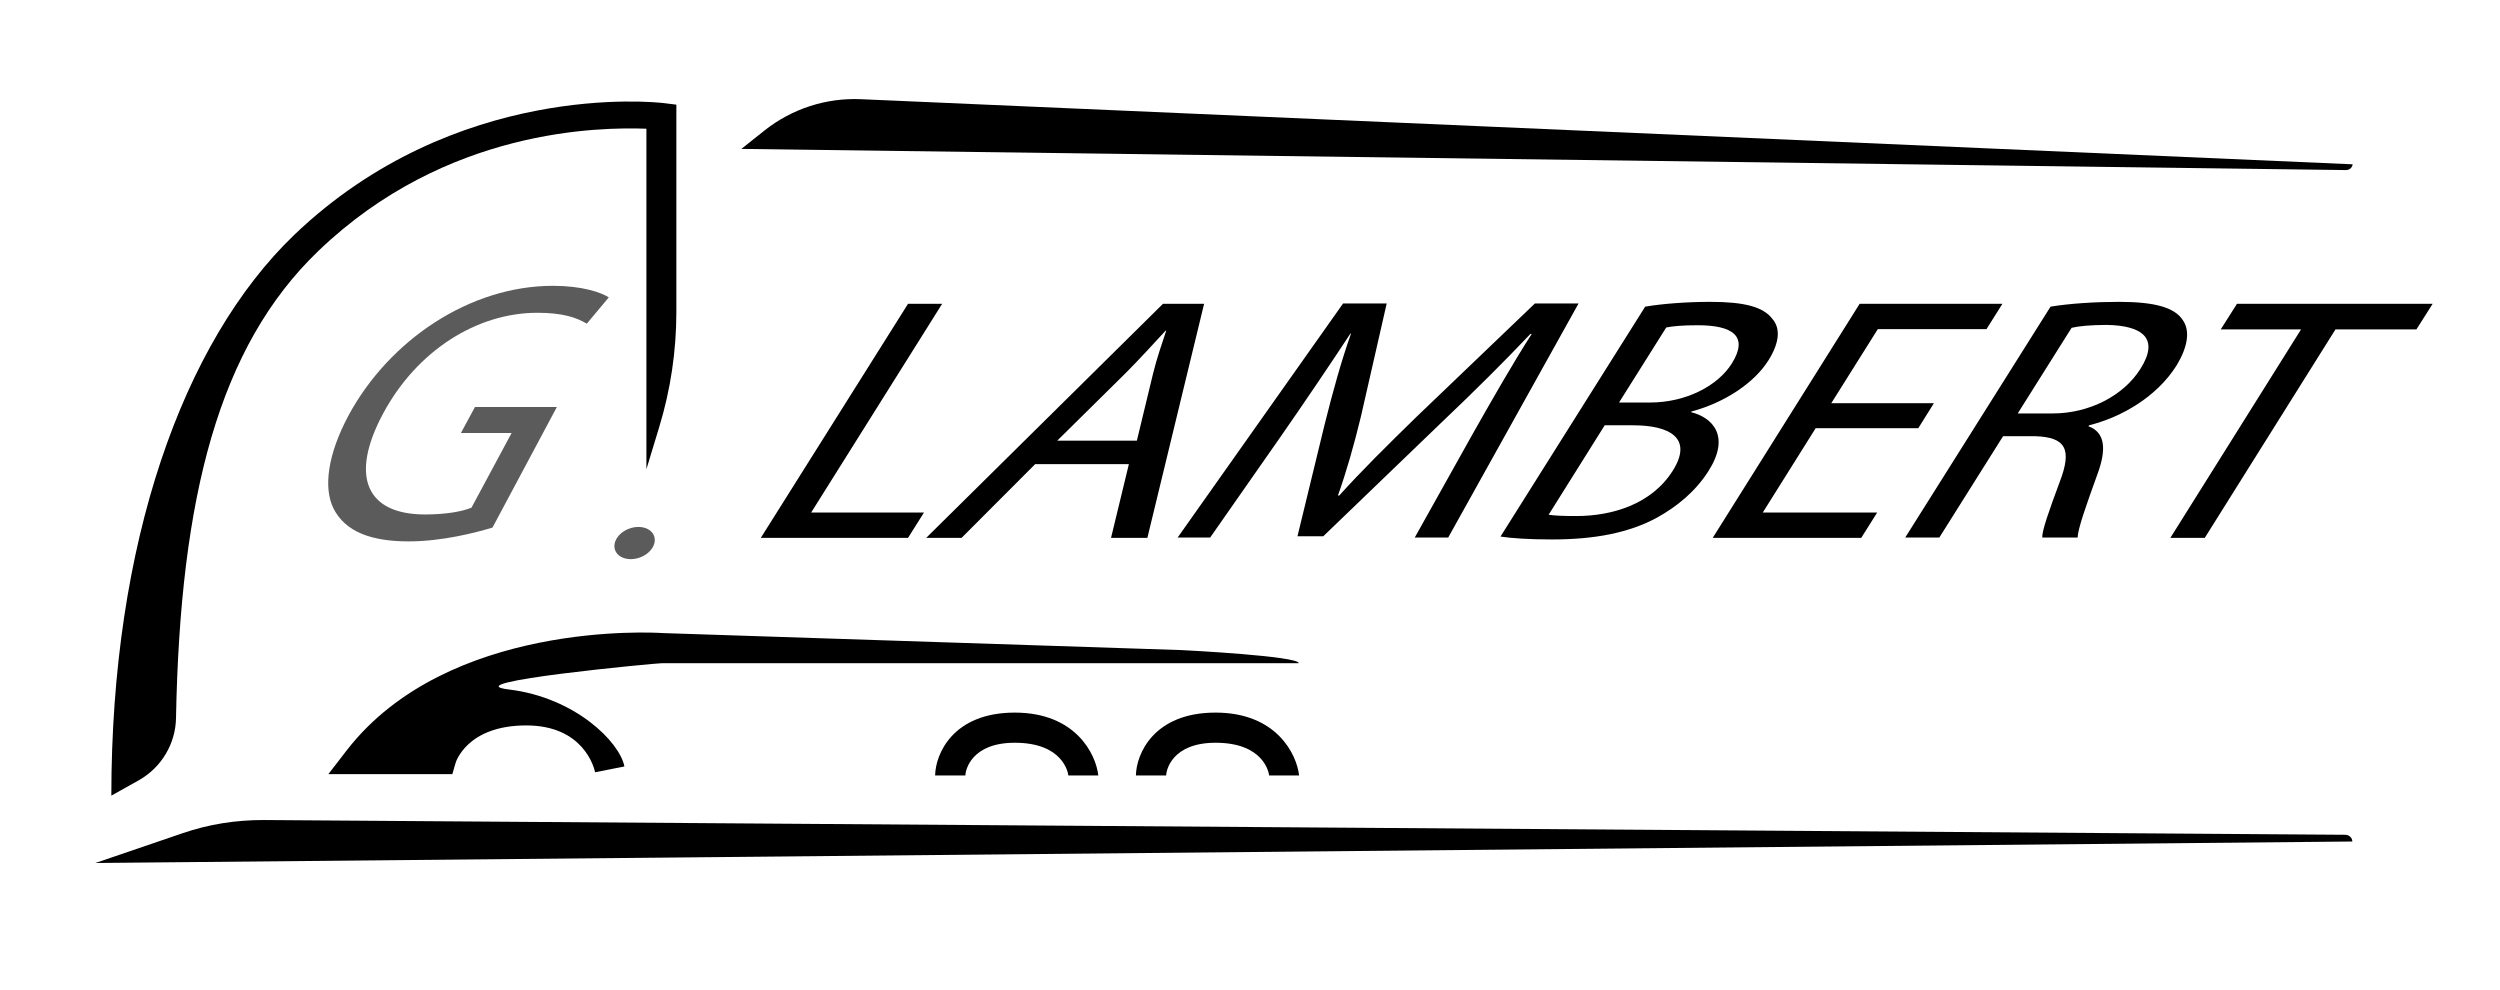 <svg width="101" height="40" viewBox="0 0 101 40" fill="none" xmlns="http://www.w3.org/2000/svg">
<g clip-path="url(#clip0_8563_8116)">
<path d="M5.631 31.51L4.498 32.144C4.498 21.962 7.369 13.827 11.888 9.488C18.403 3.257 26.462 4.125 26.797 4.163L27.325 4.228V12.597C27.325 14.177 27.093 15.745 26.63 17.26L26.115 18.957V5.2C24.248 5.135 18.029 5.174 12.866 10.135C8.836 13.996 7.279 20.084 7.111 28.997C7.098 30.033 6.532 30.991 5.631 31.51Z" fill="black"/>
<path d="M95.034 33.997L3.854 34.865L7.382 33.66C8.437 33.297 9.532 33.129 10.639 33.129L94.764 33.725C94.919 33.738 95.034 33.854 95.034 33.997Z" fill="black"/>
<path d="M94.777 6.871L29.951 6.016L30.878 5.278C31.986 4.397 33.376 3.943 34.792 4.008L95.047 6.638C95.034 6.767 94.919 6.871 94.777 6.871Z" fill="black"/>
<path d="M18.274 31.276H13.265L14.025 30.292C18.093 25.071 26.411 25.551 26.771 25.576L47.719 26.263C48.002 26.276 52.47 26.509 52.47 26.794H26.733C26.63 26.781 18.197 27.571 20.566 27.856C23.231 28.18 25.033 29.968 25.226 30.965L24.042 31.199C24.003 31.004 23.565 29.307 21.261 29.307C18.84 29.307 18.402 30.823 18.402 30.836L18.274 31.276Z" fill="black"/>
<path d="M43.161 31.328C43.148 31.198 42.929 30.007 40.998 30.007C39.247 30.007 39.002 31.108 39.002 31.328H37.779C37.792 30.473 38.487 28.789 40.998 28.789C43.47 28.789 44.281 30.486 44.371 31.328H43.161Z" fill="black"/>
<path d="M51.272 31.328C51.26 31.198 51.041 30.007 49.109 30.007C47.358 30.007 47.114 31.108 47.114 31.328H45.891C45.904 30.473 46.599 28.789 49.109 28.789C51.581 28.789 52.392 30.486 52.483 31.328H51.272Z" fill="black"/>
<path d="M25.843 22.526C26.279 22.371 26.541 21.983 26.427 21.659C26.314 21.335 25.868 21.198 25.432 21.352C24.997 21.507 24.735 21.895 24.848 22.219C24.962 22.543 25.407 22.68 25.843 22.526Z" fill="#5B5B5B"/>
<path d="M36.685 12.273H38.063L32.771 20.706H37.329L36.685 21.729H30.737L36.685 12.273Z" fill="black"/>
<path d="M41.822 18.75L38.848 21.729H37.419L46.985 12.273H48.646L46.354 21.729H44.886L45.607 18.75H41.822ZM45.929 17.804L46.586 15.084C46.74 14.462 46.934 13.905 47.114 13.361H47.088C46.573 13.918 46.045 14.501 45.479 15.07L42.711 17.804H45.929Z" fill="black"/>
<path d="M59.474 17.571C60.221 16.25 61.122 14.669 61.882 13.49H61.83C60.774 14.604 59.59 15.783 58.225 17.079L53.461 21.664H52.418L53.513 17.156C53.847 15.822 54.182 14.604 54.581 13.477H54.556C53.783 14.656 52.715 16.237 51.723 17.662L48.891 21.716H47.577L54.26 12.26H56.023L54.98 16.833C54.697 17.998 54.401 19.035 54.053 20.019H54.105C54.968 19.061 56.011 18.024 57.234 16.833L62.01 12.26H63.774L58.508 21.716H57.156L59.474 17.571Z" fill="black"/>
<path d="M66.465 12.389C67.134 12.273 68.139 12.195 69.104 12.195C70.482 12.195 71.242 12.402 71.602 12.881C71.924 13.244 71.911 13.814 71.448 14.553C70.881 15.459 69.697 16.262 68.332 16.625L68.319 16.651C69.194 16.871 69.915 17.623 69.027 19.022C68.512 19.838 67.765 20.459 66.941 20.913C65.821 21.522 64.444 21.794 62.693 21.794C61.74 21.794 61.044 21.742 60.62 21.677L66.465 12.389ZM65.409 16.262H66.658C68.113 16.262 69.4 15.589 69.967 14.682C70.662 13.568 69.98 13.14 68.589 13.14C67.958 13.14 67.559 13.179 67.315 13.231L65.409 16.262ZM62.564 20.796C62.808 20.835 63.195 20.848 63.684 20.848C65.113 20.848 66.722 20.382 67.585 19.009C68.396 17.713 67.482 17.182 65.976 17.182H64.83L62.564 20.796Z" fill="black"/>
<path d="M77.499 17.299H73.353L71.216 20.706H75.838L75.194 21.729H69.194L75.13 12.273H80.898L80.254 13.296H75.864L73.984 16.288H78.13L77.499 17.299Z" fill="black"/>
<path d="M82.842 12.389C83.615 12.26 84.657 12.195 85.61 12.195C87.078 12.195 87.889 12.428 88.211 12.972C88.481 13.4 88.378 14.034 87.928 14.773C87.142 16.016 85.739 16.845 84.4 17.182L84.374 17.221C85.044 17.467 85.108 18.141 84.748 19.125C84.271 20.447 83.949 21.353 83.936 21.716H82.507C82.494 21.444 82.778 20.641 83.215 19.462C83.717 18.154 83.46 17.662 82.224 17.623H80.924L78.349 21.716H76.971L82.842 12.389ZM81.516 16.703H82.932C84.4 16.703 85.79 15.99 86.473 14.902C87.245 13.684 86.576 13.153 85.121 13.127C84.451 13.127 83.949 13.179 83.692 13.244L81.516 16.703Z" fill="black"/>
<path d="M92.962 13.309H89.717L90.374 12.273H98.279L97.622 13.309H94.352L89.073 21.729H87.683L92.962 13.309Z" fill="black"/>
<path d="M19.896 21.315C19.201 21.522 17.862 21.872 16.51 21.872C14.991 21.872 13.948 21.483 13.471 20.538C13.059 19.695 13.24 18.348 14.089 16.768C15.725 13.75 18.969 11.547 22.342 11.547C23.501 11.547 24.273 11.806 24.595 12.014L23.707 13.076C23.295 12.83 22.729 12.636 21.711 12.636C19.265 12.636 16.845 14.164 15.48 16.703C14.102 19.268 14.823 20.784 17.166 20.784C18.016 20.784 18.66 20.667 19.046 20.512L20.669 17.493H18.621L19.188 16.444H22.497L19.896 21.315Z" fill="#5B5B5B"/>
</g>
<defs>
<clipPath id="clip0_8563_8116">
<rect width="101" height="40" fill="white"/>
</clipPath>
</defs>
</svg>

